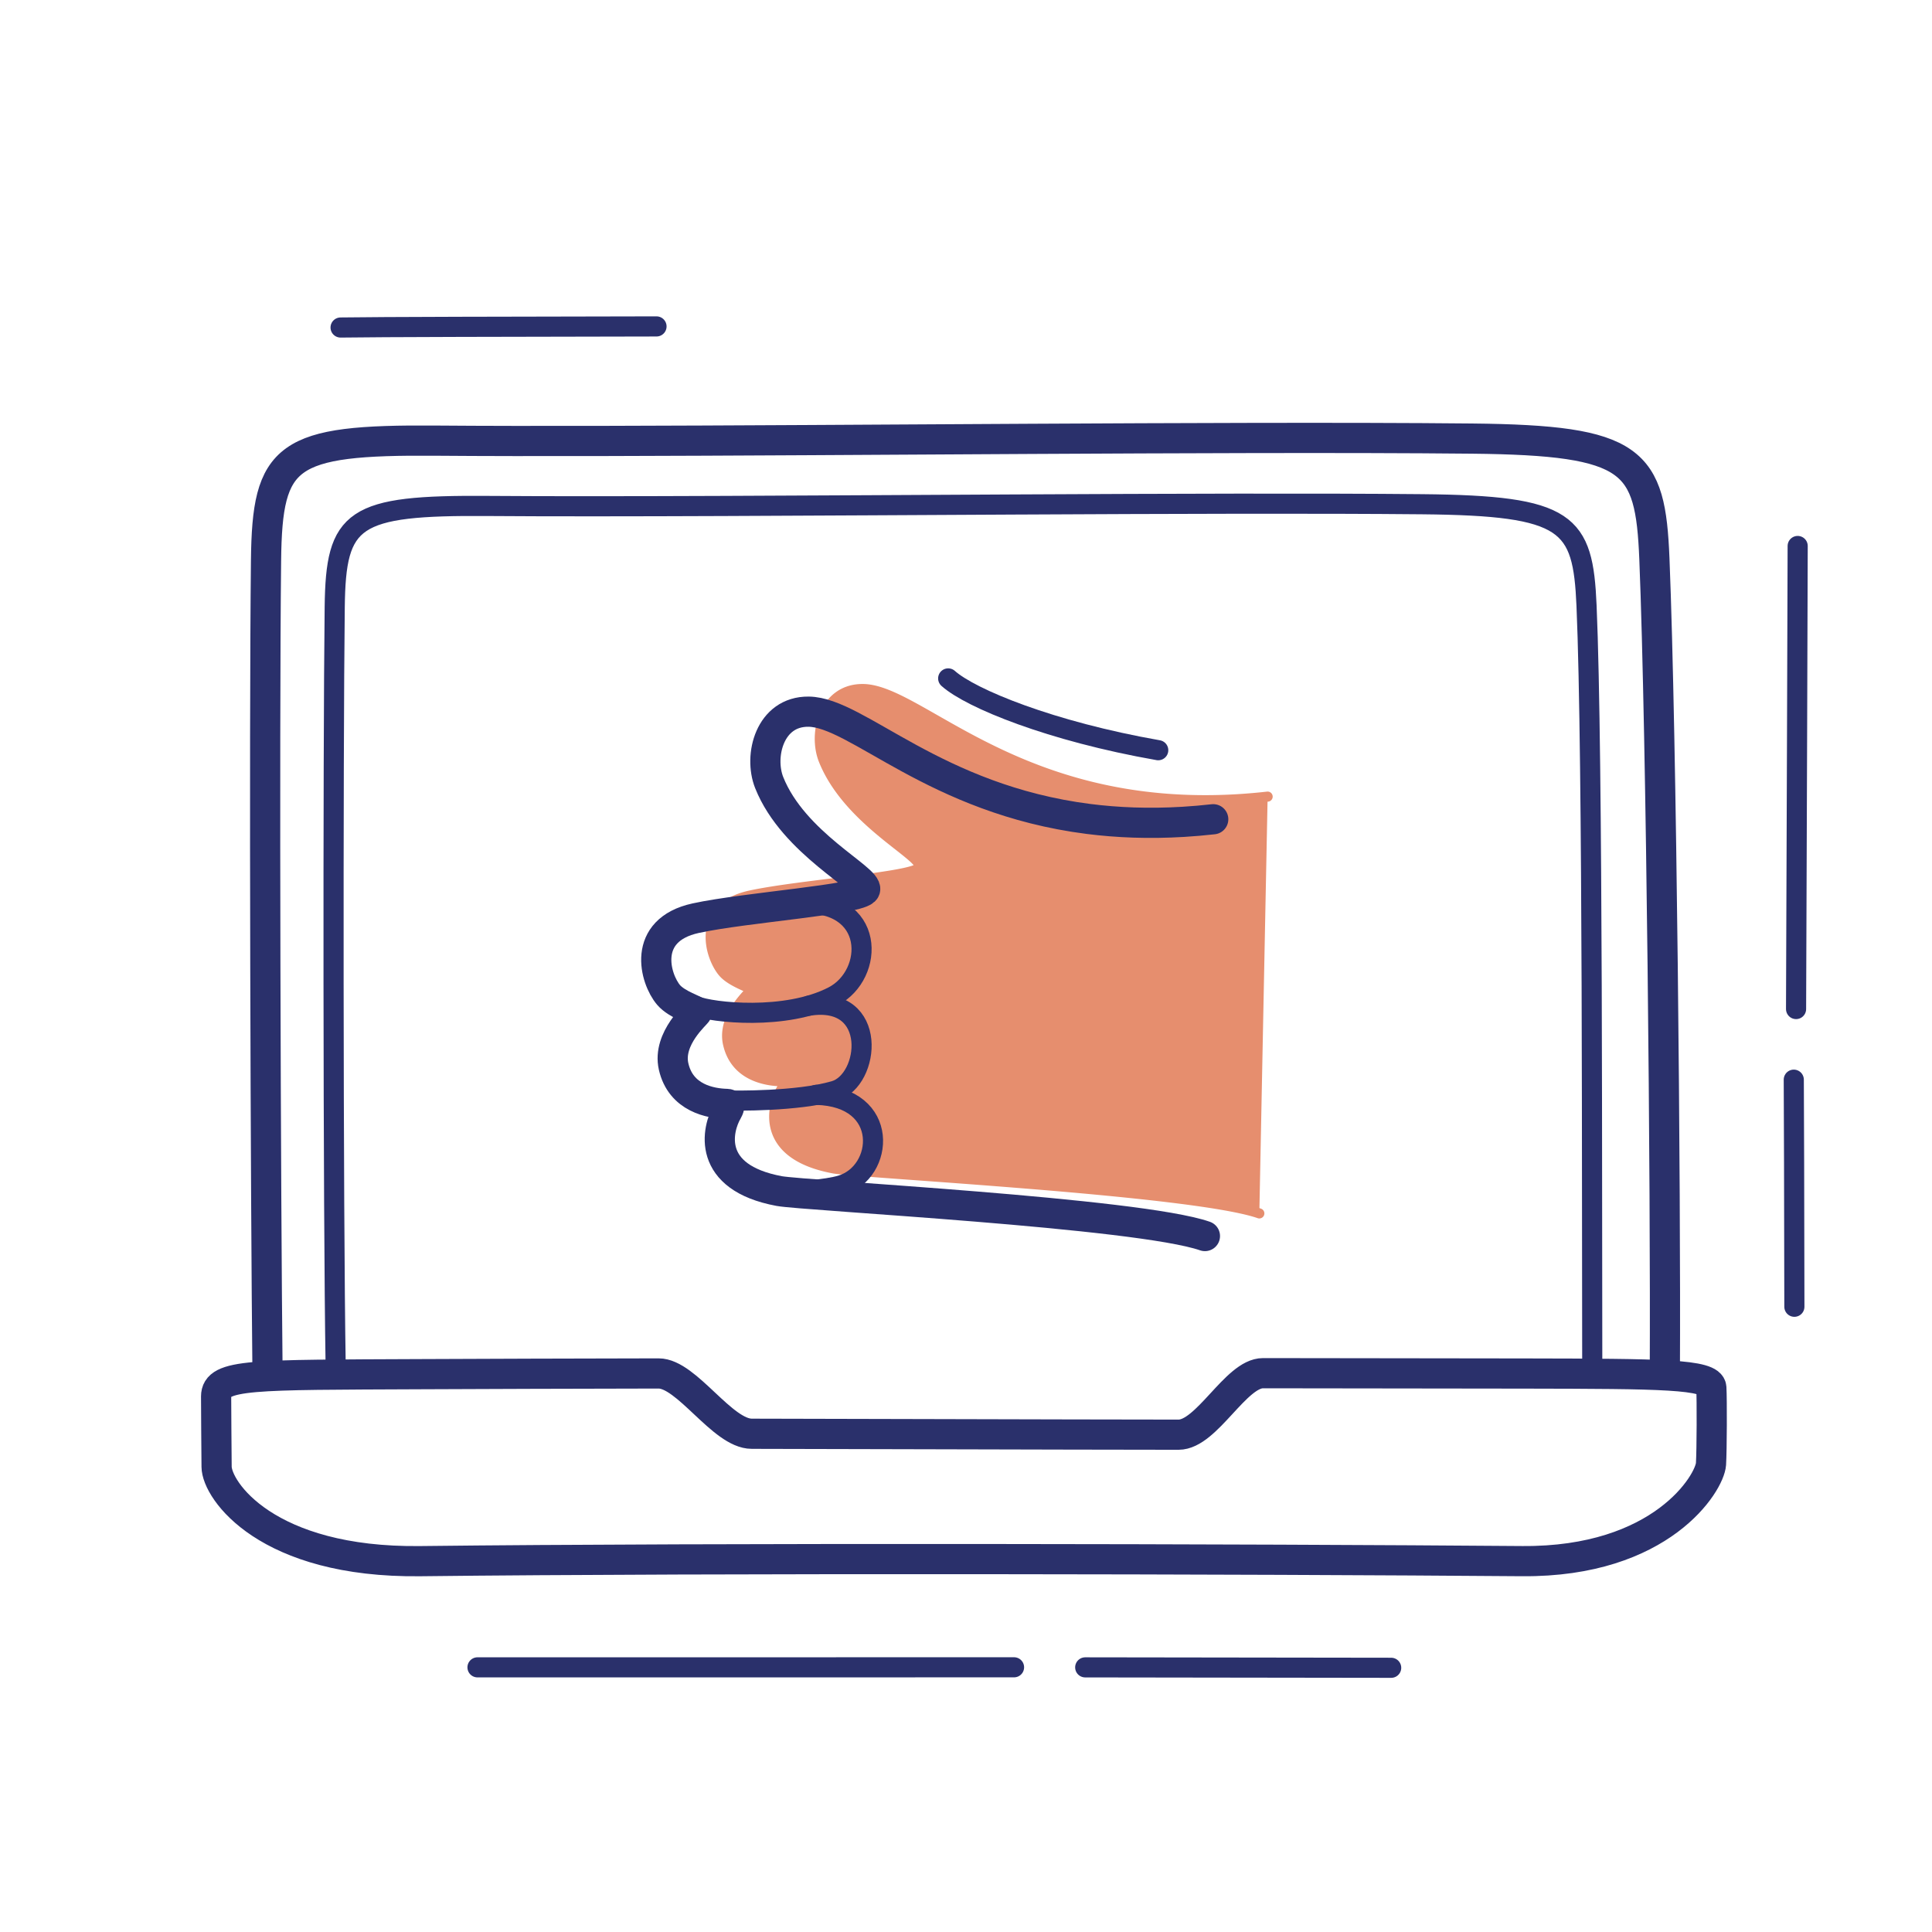 <svg xmlns="http://www.w3.org/2000/svg" width="192" height="192" style="width:100%;height:100%;transform:translate3d(0,0,0);content-visibility:visible" viewBox="0 0 192 192"><defs><clipPath id="j"><path d="M0 0h192v192H0z"/></clipPath><clipPath id="m"><path d="M0 0h192v192H0z"/></clipPath><clipPath id="k"><path d="M0 0h192v192H0z"/></clipPath><clipPath id="h"><path d="M0 0h192v192H0z"/></clipPath><mask id="n" mask-type="alpha"><use xmlns:ns1="http://www.w3.org/1999/xlink" ns1:href="#a"/></mask><mask id="i" mask-type="alpha" maskUnits="userSpaceOnUse"><g filter="url(#b)"><path fill="#fff" d="M0 0h192v192H0z" opacity="0"/><use xmlns:ns2="http://www.w3.org/1999/xlink" ns2:href="#c"/></g></mask><mask id="l" mask-type="alpha" maskUnits="userSpaceOnUse"><g filter="url(#d)"><path fill="#fff" d="M0 0h192v192H0z" opacity="0"/><use xmlns:ns3="http://www.w3.org/1999/xlink" ns3:href="#e"/></g></mask><g id="a" style="display:none"><path/><path fill-opacity="0" stroke-linecap="round" stroke-linejoin="round"/></g><g id="e" clip-path="url(#h)" style="display:block"><g mask="url(#i)" style="display:block"><path fill="red" d="M23.144 136.459c-.197-17.346-.358-63.488-.154-80.769.124-10.508 2.034-12.021 17.75-11.899 25.633.198 79.786-.478 108.056-.204 16.937.164 18.599 2.14 19.017 11.921.757 17.699 1.187 63.344 1.091 80.592"/></g><path fill="red" d="M-74.244.325c.115-1.882 5.131-25.274 19.014-25.161 26.117.212 80.704.331 109.507-.002C69.566-25.015 74.254-2.277 74.269.039c.011 1.65.053 6.084.048 6.995-.01 2.261-3.603 2.132-20.232 2.21-6.781.032-14.911.055-23.74.072-2.809.005-6.333-5.997-9.263-5.993-2.955.004-31.357-.088-42.411-.093-2.814-.001-5.69 6.114-8.393 6.112-9.897-.007-18.929-.019-26.191-.034-13.322-.027-18.287-.046-18.364-1.401-.066-1.156-.05-6.215.033-7.582" style="display:block" transform="rotate(180 47.897 72.904)"/></g><g id="c" style="display:block"><path fill-opacity="0" stroke="#2A306B" stroke-linecap="round" stroke-linejoin="round" stroke-width="2" d="M33.856 139.069c-.251-14.835-.766-64.143-.592-78.738.107-8.875 1.748-10.151 15.248-10.049 4.456.034 9.917-38.463 15.992-38.477 15.019-.034 33.803-.175 50.5-.23 9.924-.032 19.107 38.466 26.328 38.535 14.549.139 15.976 1.808 16.336 10.068.65 14.948.507 63.063.554 78.056" class="primary"/><path fill="red" d="M33.856 139.069c-.251-14.835-.766-64.143-.592-78.738.107-8.875 1.748-10.151 15.248-10.049 4.456.034 9.917-38.463 15.992-38.477 15.019-.034 33.803-.175 50.5-.23 9.924-.032 19.107 38.466 26.328 38.535 14.549.139 15.976 1.808 16.336 10.068.65 14.948.507 63.063.554 78.056"/></g><filter id="b" width="100%" height="100%" x="0%" y="0%" filterUnits="objectBoundingBox"><feComponentTransfer in="SourceGraphic"><feFuncA tableValues="1.0 0.0" type="table"/></feComponentTransfer></filter><filter id="d" width="100%" height="100%" x="0%" y="0%" filterUnits="objectBoundingBox"><feComponentTransfer in="SourceGraphic"><feFuncA tableValues="1.0 0.0" type="table"/></feComponentTransfer></filter></defs><g clip-path="url(#j)"><g clip-path="url(#k)" style="display:block"><g mask="url(#l)" style="display:block"><path fill="#E68E6E" d="M125.151 120.587c-6.617-2.306-39.844-4.013-42.306-4.47-7.287-1.355-6.21-6.128-5.134-7.96.097-.165.347-.69-.04-.699-1.639-.036-4.612-.568-5.324-3.73-.631-2.811 2.343-5.245 2.32-5.379-.03-.171-1.98-.744-2.812-1.716-1.366-1.597-2.743-6.45 2.69-7.635 4.956-1.081 16.498-1.857 16.831-2.833.367-1.077-7.118-4.571-9.53-10.647-1.05-2.649.05-7.08 3.916-7.043 4.82.046 12.509 8.714 27.819 10.662 2.865.364 5.997.493 9.427.287a58 58 0 0 0 2.968-.257" class="secondary"/><path fill="none" stroke="#E68E6E" stroke-linecap="round" stroke-linejoin="round" stroke-width="1.002" d="M125.151 120.587c-6.617-2.306-39.844-4.013-42.306-4.47-7.287-1.355-6.21-6.128-5.134-7.96.097-.165.347-.69-.04-.699-1.639-.036-4.612-.568-5.324-3.73-.631-2.811 2.343-5.245 2.32-5.379-.03-.171-1.98-.744-2.812-1.716-1.366-1.597-2.743-6.45 2.69-7.635 4.956-1.081 16.498-1.857 16.831-2.833.367-1.077-7.118-4.571-9.53-10.647-1.05-2.649.05-7.08 3.916-7.043 4.82.046 12.509 8.714 27.819 10.662 2.865.364 5.997.493 9.427.287a58 58 0 0 0 2.968-.257" class="secondary"/></g><path fill="none" stroke="#2A306B" stroke-linecap="round" stroke-linejoin="round" stroke-width="2" d="M5.309-42.758c15.085-.076 29.799-.127 40.331-.026 14.549.139 15.976 1.808 16.336 10.068.65 14.948.521 60.563.568 75.556m-124.88-.165c-.251-14.835-.266-60.643-.092-75.238.107-8.875 1.748-10.151 15.248-10.049 12.469.095 32.794-.048 52.489-.146" class="primary" style="display:block" transform="translate(95.692 92.894)"/><path fill="none" stroke="#2A306B" stroke-linecap="round" stroke-linejoin="round" stroke-width="3" d="M28.082-46.463c8.344-.017 16.001-.004 22.306.06 16.136.164 17.717 2.14 18.117 11.921.721 17.699 1.131 63.344 1.04 80.592m-138.865.359c-.188-17.346-.341-63.488-.148-80.769.118-10.508 1.939-12.02 16.911-11.899 18.703.152 53.345-.21 80.639-.264" class="primary" style="display:block" transform="translate(95.906 89.99)"/><g style="display:none"><path class="secondary"/><path fill="none" class="secondary"/></g><path fill="none" stroke="#2A306B" stroke-linecap="round" stroke-linejoin="round" stroke-width="3" d="M-74.244.325c.115-1.882 4.889-9.774 18.772-9.661 26.117.212 80.705.331 109.508-.002C69.325-9.515 74.254-2.277 74.269.039c.011 1.65.053 6.084.048 6.995-.01 2.261-3.603 2.132-20.232 2.21-6.781.032-14.911.055-23.74.072-2.809.005-6.333-5.997-9.263-5.993-2.955.004-31.357-.088-42.411-.093-2.814-.001-5.69 6.114-8.393 6.112-9.897-.007-18.929-.019-26.191-.034-13.322-.027-18.287-.046-18.364-1.401-.066-1.156-.05-6.215.033-7.582" class="primary" style="display:block" transform="rotate(180 47.897 72.904)"/><path fill="none" stroke="#2A306B" stroke-linecap="round" stroke-linejoin="round" stroke-width="1.998" d="M26.748.053C21.798.049-8.176.065-26.575.058" class="primary" style="display:block" transform="translate(74.027 165.641)"/><path fill="none" stroke="#2A306B" stroke-linecap="round" stroke-linejoin="round" stroke-width="1.998" d="M15.178.038C10.939.031-.927.015-15.23-.004" class="primary" style="display:block" transform="translate(123.076 165.705)"/><path fill="none" stroke="#2A306B" stroke-linecap="round" stroke-linejoin="round" stroke-width="2" d="M.042 11.386C.026 1.669.003-9.462-.017-11.181" class="primary" style="display:block" transform="translate(178.281 118.478)"/><path fill="none" stroke="#2A306B" stroke-linecap="round" stroke-linejoin="round" stroke-width="2" d="M-.045 23.027c.07-18.917.142-38.196.16-46.018" class="primary" style="display:block" transform="translate(178.536 77.25)"/><path fill="none" stroke="#2A306B" stroke-linecap="round" stroke-linejoin="round" stroke-width="2" d="M15.653.006C1.85.028-12.162.057-15.743.114" class="primary" style="display:block" transform="translate(49.59 32.434)"/><path fill="none" stroke="#2A306B" stroke-linecap="round" stroke-linejoin="round" stroke-width="3" d="M20.297 29.229c-6.092-3.464-38.463-11.148-40.802-12.043-6.922-2.649-5-7.149-3.611-8.756.125-.145.466-.617.087-.695-1.605-.332-4.434-1.392-4.562-4.631-.113-2.879 3.252-4.735 3.253-4.871.002-.174-1.812-1.089-2.455-2.196-1.055-1.818-1.532-6.839 4.026-7.023 5.069-.168 16.562 1.155 17.066.255.555-.993-6.175-5.782-7.449-12.194-.555-2.795 1.328-6.954 5.124-6.219 4.732.916 10.728 10.831 25.434 15.514 2.752.876 5.809 1.569 9.22 1.986q1.44.176 2.966.284" class="primary" style="display:block" transform="rotate(-10.412 583.713 -469.704)"/><path fill="none" stroke="#2A306B" stroke-linecap="round" stroke-linejoin="round" stroke-width="1.998" d="M.272-4.665c7.243 1.515 5.262 8.811.798 9.288-1.466.156-4.499-.145-6.142-.55" class="primary" style="display:block" transform="rotate(-10.412 663.388 -391.563)"/><path fill="none" stroke="#2A306B" stroke-linecap="round" stroke-linejoin="round" stroke-width="1.998" d="M2.627-4.429c7.016.205 4.643 8.422.946 8.786-3.816.375-9.911-.827-10.708-1.007" class="primary" style="display:block" transform="rotate(-10.412 614.29 -379.038)"/><path fill="none" stroke="#2A306B" stroke-linecap="round" stroke-linejoin="round" stroke-width="1.998" d="M3.215-5.124c7.753.949 6.199 8.339 1.766 9.698C-.09 6.128-7.212 3.99-8.669 3.041" class="primary" style="display:block" transform="rotate(-10.412 562.111 -375.332)"/><path fill="none" stroke="#2A306B" stroke-linecap="round" stroke-linejoin="round" stroke-width="2" d="M8.655 3.113C-.376 1.203-6.978-1.602-8.987-3.398" class="primary" style="display:none" transform="translate(103.216 70.818)"/><path fill="none" stroke="#2A306B" stroke-linecap="round" stroke-linejoin="round" stroke-width="2" d="M11.888 3.737C1.215 1.866-6.745-1.394-8.987-3.398" class="primary" style="display:block" transform="translate(103.216 70.818)"/></g><g clip-path="url(#m)" style="display:none"><g style="display:none"><path class="secondary"/><path fill="none" class="secondary"/></g><path fill="none" class="primary" style="display:none"/><path fill="none" class="primary" style="display:none"/><path fill="none" class="primary" style="display:none"/><g mask="url(#n)" style="display:none"><path class="tertiary"/><path fill="none" class="primary"/></g><path fill="none" class="primary" style="display:none"/><path fill="none" class="primary" style="display:none"/><path fill="none" class="primary" style="display:none"/><path fill="none" class="primary" style="display:none"/><path fill="none" class="primary" style="display:none"/><path fill="none" class="primary" style="display:none"/><path fill="none" class="primary" style="display:none"/><path fill="none" class="primary" style="display:none"/><path fill="none" class="primary" style="display:none"/><path fill="none" class="primary" style="display:none"/></g></g></svg>